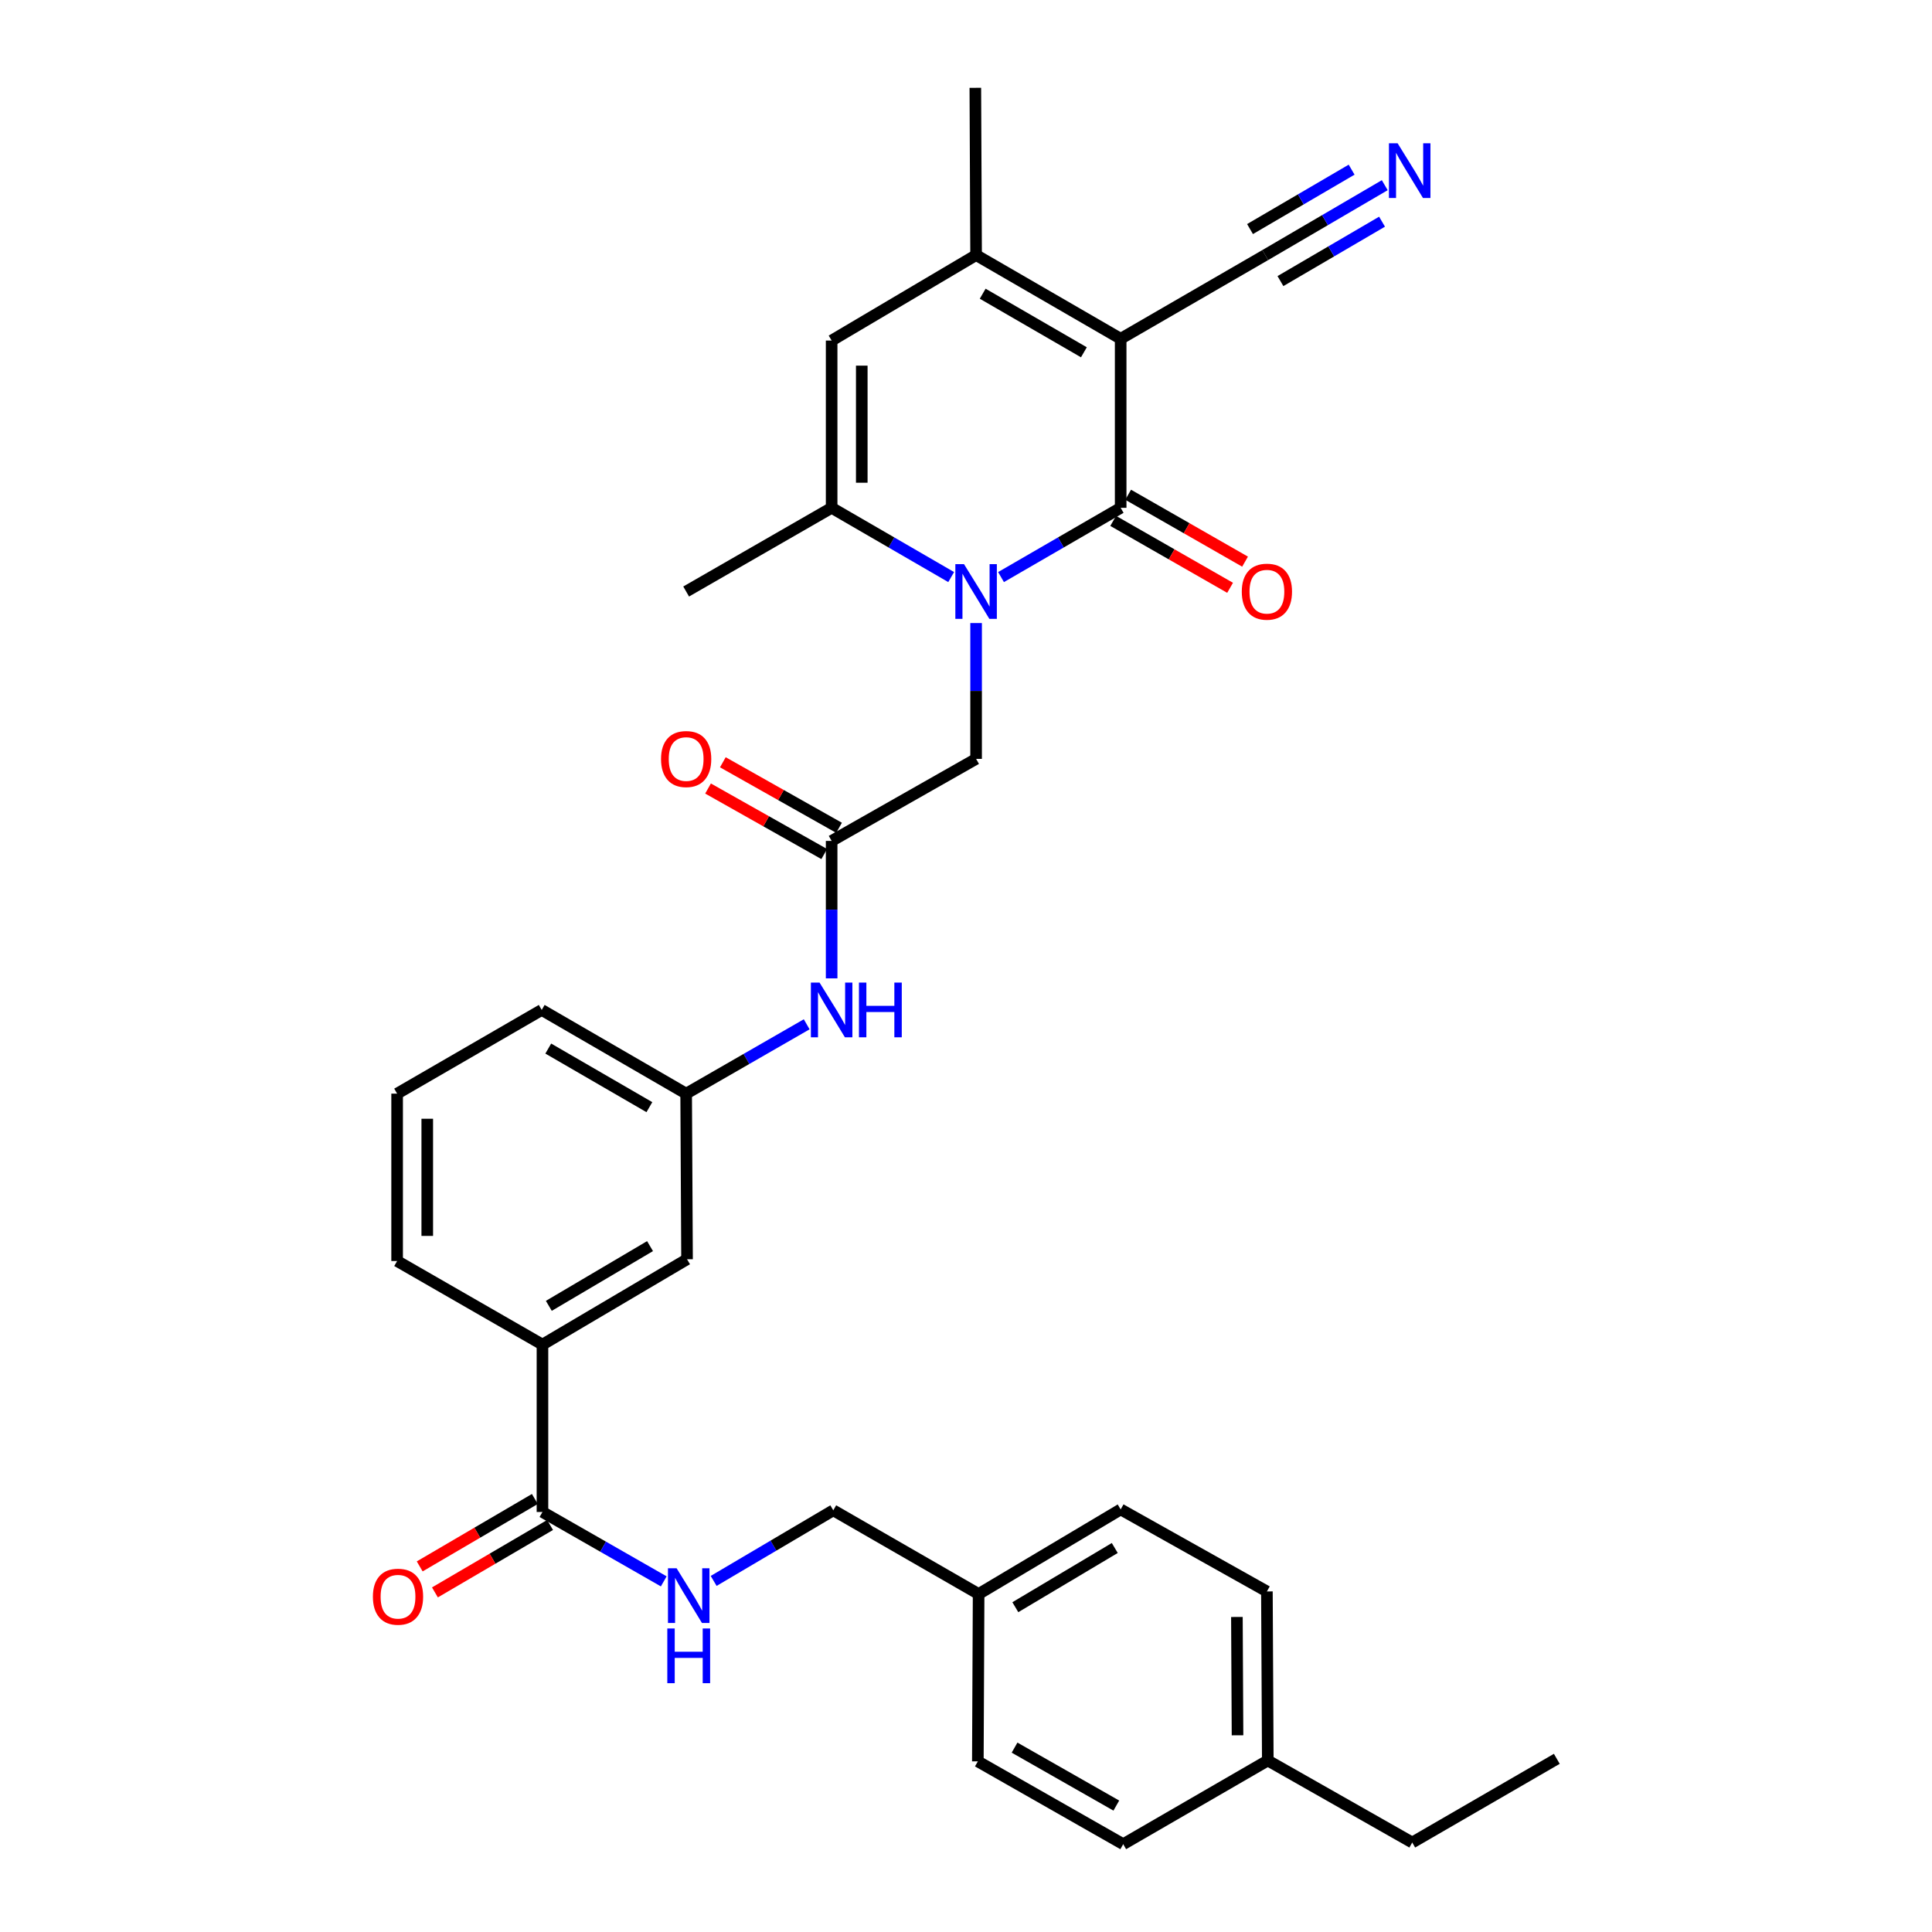 <?xml version='1.0' encoding='iso-8859-1'?>
<svg version='1.1' baseProfile='full'
              xmlns='http://www.w3.org/2000/svg'
                      xmlns:rdkit='http://www.rdkit.org/xml'
                      xmlns:xlink='http://www.w3.org/1999/xlink'
                  xml:space='preserve'
width='1000px' height='1000px' viewBox='0 0 1000 1000'>
<!-- END OF HEADER -->
<rect style='opacity:1.0;fill:#FFFFFF;stroke:none' width='1000' height='1000' x='0' y='0'> </rect>
<path class='bond-0' d='M 580.055,175.343 L 580.055,262.845' style='fill:none;fill-rule:evenodd;stroke:#000000;stroke-width:6px;stroke-linecap:butt;stroke-linejoin:miter;stroke-opacity:1' />
<path class='bond-2' d='M 580.055,175.343 L 505.229,132.03' style='fill:none;fill-rule:evenodd;stroke:#000000;stroke-width:6px;stroke-linecap:butt;stroke-linejoin:miter;stroke-opacity:1' />
<path class='bond-2' d='M 561.018,182.344 L 508.64,152.024' style='fill:none;fill-rule:evenodd;stroke:#000000;stroke-width:6px;stroke-linecap:butt;stroke-linejoin:miter;stroke-opacity:1' />
<path class='bond-5' d='M 580.055,175.343 L 654.881,132.03' style='fill:none;fill-rule:evenodd;stroke:#000000;stroke-width:6px;stroke-linecap:butt;stroke-linejoin:miter;stroke-opacity:1' />
<path class='bond-1' d='M 580.055,262.845 L 549.093,280.772' style='fill:none;fill-rule:evenodd;stroke:#000000;stroke-width:6px;stroke-linecap:butt;stroke-linejoin:miter;stroke-opacity:1' />
<path class='bond-1' d='M 549.093,280.772 L 518.13,298.698' style='fill:none;fill-rule:evenodd;stroke:#0000FF;stroke-width:6px;stroke-linecap:butt;stroke-linejoin:miter;stroke-opacity:1' />
<path class='bond-13' d='M 576.182,269.613 L 606.438,286.93' style='fill:none;fill-rule:evenodd;stroke:#000000;stroke-width:6px;stroke-linecap:butt;stroke-linejoin:miter;stroke-opacity:1' />
<path class='bond-13' d='M 606.438,286.93 L 636.694,304.247' style='fill:none;fill-rule:evenodd;stroke:#FF0000;stroke-width:6px;stroke-linecap:butt;stroke-linejoin:miter;stroke-opacity:1' />
<path class='bond-13' d='M 583.929,256.078 L 614.185,273.395' style='fill:none;fill-rule:evenodd;stroke:#000000;stroke-width:6px;stroke-linecap:butt;stroke-linejoin:miter;stroke-opacity:1' />
<path class='bond-13' d='M 614.185,273.395 L 644.441,290.711' style='fill:none;fill-rule:evenodd;stroke:#FF0000;stroke-width:6px;stroke-linecap:butt;stroke-linejoin:miter;stroke-opacity:1' />
<path class='bond-8' d='M 505.229,322.493 L 505.229,357.644' style='fill:none;fill-rule:evenodd;stroke:#0000FF;stroke-width:6px;stroke-linecap:butt;stroke-linejoin:miter;stroke-opacity:1' />
<path class='bond-8' d='M 505.229,357.644 L 505.229,392.795' style='fill:none;fill-rule:evenodd;stroke:#000000;stroke-width:6px;stroke-linecap:butt;stroke-linejoin:miter;stroke-opacity:1' />
<path class='bond-32' d='M 492.328,298.694 L 461.392,280.769' style='fill:none;fill-rule:evenodd;stroke:#0000FF;stroke-width:6px;stroke-linecap:butt;stroke-linejoin:miter;stroke-opacity:1' />
<path class='bond-32' d='M 461.392,280.769 L 430.455,262.845' style='fill:none;fill-rule:evenodd;stroke:#000000;stroke-width:6px;stroke-linecap:butt;stroke-linejoin:miter;stroke-opacity:1' />
<path class='bond-4' d='M 505.229,132.03 L 430.455,176.27' style='fill:none;fill-rule:evenodd;stroke:#000000;stroke-width:6px;stroke-linecap:butt;stroke-linejoin:miter;stroke-opacity:1' />
<path class='bond-20' d='M 505.229,132.03 L 504.83,45.455' style='fill:none;fill-rule:evenodd;stroke:#000000;stroke-width:6px;stroke-linecap:butt;stroke-linejoin:miter;stroke-opacity:1' />
<path class='bond-3' d='M 430.455,262.845 L 430.455,176.27' style='fill:none;fill-rule:evenodd;stroke:#000000;stroke-width:6px;stroke-linecap:butt;stroke-linejoin:miter;stroke-opacity:1' />
<path class='bond-3' d='M 446.051,249.859 L 446.051,189.257' style='fill:none;fill-rule:evenodd;stroke:#000000;stroke-width:6px;stroke-linecap:butt;stroke-linejoin:miter;stroke-opacity:1' />
<path class='bond-21' d='M 430.455,262.845 L 355.152,306.168' style='fill:none;fill-rule:evenodd;stroke:#000000;stroke-width:6px;stroke-linecap:butt;stroke-linejoin:miter;stroke-opacity:1' />
<path class='bond-9' d='M 654.881,132.03 L 685.816,113.942' style='fill:none;fill-rule:evenodd;stroke:#000000;stroke-width:6px;stroke-linecap:butt;stroke-linejoin:miter;stroke-opacity:1' />
<path class='bond-9' d='M 685.816,113.942 L 716.75,95.855' style='fill:none;fill-rule:evenodd;stroke:#0000FF;stroke-width:6px;stroke-linecap:butt;stroke-linejoin:miter;stroke-opacity:1' />
<path class='bond-9' d='M 662.753,145.493 L 689.048,130.119' style='fill:none;fill-rule:evenodd;stroke:#000000;stroke-width:6px;stroke-linecap:butt;stroke-linejoin:miter;stroke-opacity:1' />
<path class='bond-9' d='M 689.048,130.119 L 715.342,114.744' style='fill:none;fill-rule:evenodd;stroke:#0000FF;stroke-width:6px;stroke-linecap:butt;stroke-linejoin:miter;stroke-opacity:1' />
<path class='bond-9' d='M 647.009,118.566 L 673.303,103.192' style='fill:none;fill-rule:evenodd;stroke:#000000;stroke-width:6px;stroke-linecap:butt;stroke-linejoin:miter;stroke-opacity:1' />
<path class='bond-9' d='M 673.303,103.192 L 699.597,87.817' style='fill:none;fill-rule:evenodd;stroke:#0000FF;stroke-width:6px;stroke-linecap:butt;stroke-linejoin:miter;stroke-opacity:1' />
<path class='bond-6' d='M 280.776,782.6 L 280.776,695.964' style='fill:none;fill-rule:evenodd;stroke:#000000;stroke-width:6px;stroke-linecap:butt;stroke-linejoin:miter;stroke-opacity:1' />
<path class='bond-10' d='M 280.776,782.6 L 312.167,800.556' style='fill:none;fill-rule:evenodd;stroke:#000000;stroke-width:6px;stroke-linecap:butt;stroke-linejoin:miter;stroke-opacity:1' />
<path class='bond-10' d='M 312.167,800.556 L 343.557,818.513' style='fill:none;fill-rule:evenodd;stroke:#0000FF;stroke-width:6px;stroke-linecap:butt;stroke-linejoin:miter;stroke-opacity:1' />
<path class='bond-16' d='M 276.837,775.87 L 247.037,793.317' style='fill:none;fill-rule:evenodd;stroke:#000000;stroke-width:6px;stroke-linecap:butt;stroke-linejoin:miter;stroke-opacity:1' />
<path class='bond-16' d='M 247.037,793.317 L 217.237,810.764' style='fill:none;fill-rule:evenodd;stroke:#FF0000;stroke-width:6px;stroke-linecap:butt;stroke-linejoin:miter;stroke-opacity:1' />
<path class='bond-16' d='M 284.716,789.329 L 254.917,806.776' style='fill:none;fill-rule:evenodd;stroke:#000000;stroke-width:6px;stroke-linecap:butt;stroke-linejoin:miter;stroke-opacity:1' />
<path class='bond-16' d='M 254.917,806.776 L 225.117,824.223' style='fill:none;fill-rule:evenodd;stroke:#FF0000;stroke-width:6px;stroke-linecap:butt;stroke-linejoin:miter;stroke-opacity:1' />
<path class='bond-7' d='M 430.455,435.259 L 505.229,392.795' style='fill:none;fill-rule:evenodd;stroke:#000000;stroke-width:6px;stroke-linecap:butt;stroke-linejoin:miter;stroke-opacity:1' />
<path class='bond-12' d='M 430.455,435.259 L 430.455,470.828' style='fill:none;fill-rule:evenodd;stroke:#000000;stroke-width:6px;stroke-linecap:butt;stroke-linejoin:miter;stroke-opacity:1' />
<path class='bond-12' d='M 430.455,470.828 L 430.455,506.397' style='fill:none;fill-rule:evenodd;stroke:#0000FF;stroke-width:6px;stroke-linecap:butt;stroke-linejoin:miter;stroke-opacity:1' />
<path class='bond-17' d='M 434.285,428.467 L 404.214,411.509' style='fill:none;fill-rule:evenodd;stroke:#000000;stroke-width:6px;stroke-linecap:butt;stroke-linejoin:miter;stroke-opacity:1' />
<path class='bond-17' d='M 404.214,411.509 L 374.144,394.552' style='fill:none;fill-rule:evenodd;stroke:#FF0000;stroke-width:6px;stroke-linecap:butt;stroke-linejoin:miter;stroke-opacity:1' />
<path class='bond-17' d='M 426.624,442.052 L 396.554,425.094' style='fill:none;fill-rule:evenodd;stroke:#000000;stroke-width:6px;stroke-linecap:butt;stroke-linejoin:miter;stroke-opacity:1' />
<path class='bond-17' d='M 396.554,425.094 L 366.483,408.137' style='fill:none;fill-rule:evenodd;stroke:#FF0000;stroke-width:6px;stroke-linecap:butt;stroke-linejoin:miter;stroke-opacity:1' />
<path class='bond-18' d='M 369.39,818.282 L 400.347,800.008' style='fill:none;fill-rule:evenodd;stroke:#0000FF;stroke-width:6px;stroke-linecap:butt;stroke-linejoin:miter;stroke-opacity:1' />
<path class='bond-18' d='M 400.347,800.008 L 431.304,781.733' style='fill:none;fill-rule:evenodd;stroke:#000000;stroke-width:6px;stroke-linecap:butt;stroke-linejoin:miter;stroke-opacity:1' />
<path class='bond-11' d='M 280.776,695.964 L 355.611,651.792' style='fill:none;fill-rule:evenodd;stroke:#000000;stroke-width:6px;stroke-linecap:butt;stroke-linejoin:miter;stroke-opacity:1' />
<path class='bond-11' d='M 284.074,675.907 L 336.458,644.987' style='fill:none;fill-rule:evenodd;stroke:#000000;stroke-width:6px;stroke-linecap:butt;stroke-linejoin:miter;stroke-opacity:1' />
<path class='bond-33' d='M 280.776,695.964 L 205.552,652.702' style='fill:none;fill-rule:evenodd;stroke:#000000;stroke-width:6px;stroke-linecap:butt;stroke-linejoin:miter;stroke-opacity:1' />
<path class='bond-15' d='M 417.543,530.172 L 386.347,548.119' style='fill:none;fill-rule:evenodd;stroke:#0000FF;stroke-width:6px;stroke-linecap:butt;stroke-linejoin:miter;stroke-opacity:1' />
<path class='bond-15' d='M 386.347,548.119 L 355.152,566.066' style='fill:none;fill-rule:evenodd;stroke:#000000;stroke-width:6px;stroke-linecap:butt;stroke-linejoin:miter;stroke-opacity:1' />
<path class='bond-14' d='M 355.611,651.792 L 355.152,566.066' style='fill:none;fill-rule:evenodd;stroke:#000000;stroke-width:6px;stroke-linecap:butt;stroke-linejoin:miter;stroke-opacity:1' />
<path class='bond-29' d='M 355.152,566.066 L 280.387,522.744' style='fill:none;fill-rule:evenodd;stroke:#000000;stroke-width:6px;stroke-linecap:butt;stroke-linejoin:miter;stroke-opacity:1' />
<path class='bond-29' d='M 336.118,573.062 L 283.782,542.737' style='fill:none;fill-rule:evenodd;stroke:#000000;stroke-width:6px;stroke-linecap:butt;stroke-linejoin:miter;stroke-opacity:1' />
<path class='bond-19' d='M 431.304,781.733 L 506.529,825.055' style='fill:none;fill-rule:evenodd;stroke:#000000;stroke-width:6px;stroke-linecap:butt;stroke-linejoin:miter;stroke-opacity:1' />
<path class='bond-23' d='M 506.529,825.055 L 506.13,911.691' style='fill:none;fill-rule:evenodd;stroke:#000000;stroke-width:6px;stroke-linecap:butt;stroke-linejoin:miter;stroke-opacity:1' />
<path class='bond-24' d='M 506.529,825.055 L 580.055,781.274' style='fill:none;fill-rule:evenodd;stroke:#000000;stroke-width:6px;stroke-linecap:butt;stroke-linejoin:miter;stroke-opacity:1' />
<path class='bond-24' d='M 525.537,831.888 L 577.005,801.241' style='fill:none;fill-rule:evenodd;stroke:#000000;stroke-width:6px;stroke-linecap:butt;stroke-linejoin:miter;stroke-opacity:1' />
<path class='bond-22' d='M 656.207,911.232 L 655.748,823.73' style='fill:none;fill-rule:evenodd;stroke:#000000;stroke-width:6px;stroke-linecap:butt;stroke-linejoin:miter;stroke-opacity:1' />
<path class='bond-22' d='M 640.542,898.188 L 640.221,836.937' style='fill:none;fill-rule:evenodd;stroke:#000000;stroke-width:6px;stroke-linecap:butt;stroke-linejoin:miter;stroke-opacity:1' />
<path class='bond-30' d='M 656.207,911.232 L 730.972,953.688' style='fill:none;fill-rule:evenodd;stroke:#000000;stroke-width:6px;stroke-linecap:butt;stroke-linejoin:miter;stroke-opacity:1' />
<path class='bond-34' d='M 656.207,911.232 L 581.372,954.545' style='fill:none;fill-rule:evenodd;stroke:#000000;stroke-width:6px;stroke-linecap:butt;stroke-linejoin:miter;stroke-opacity:1' />
<path class='bond-26' d='M 506.13,911.691 L 581.372,954.545' style='fill:none;fill-rule:evenodd;stroke:#000000;stroke-width:6px;stroke-linecap:butt;stroke-linejoin:miter;stroke-opacity:1' />
<path class='bond-26' d='M 525.135,904.567 L 577.804,934.565' style='fill:none;fill-rule:evenodd;stroke:#000000;stroke-width:6px;stroke-linecap:butt;stroke-linejoin:miter;stroke-opacity:1' />
<path class='bond-25' d='M 580.055,781.274 L 655.748,823.73' style='fill:none;fill-rule:evenodd;stroke:#000000;stroke-width:6px;stroke-linecap:butt;stroke-linejoin:miter;stroke-opacity:1' />
<path class='bond-27' d='M 205.552,652.702 L 205.552,566.066' style='fill:none;fill-rule:evenodd;stroke:#000000;stroke-width:6px;stroke-linecap:butt;stroke-linejoin:miter;stroke-opacity:1' />
<path class='bond-27' d='M 221.148,639.707 L 221.148,579.062' style='fill:none;fill-rule:evenodd;stroke:#000000;stroke-width:6px;stroke-linecap:butt;stroke-linejoin:miter;stroke-opacity:1' />
<path class='bond-28' d='M 205.552,566.066 L 280.387,522.744' style='fill:none;fill-rule:evenodd;stroke:#000000;stroke-width:6px;stroke-linecap:butt;stroke-linejoin:miter;stroke-opacity:1' />
<path class='bond-31' d='M 730.972,953.688 L 805.807,910.365' style='fill:none;fill-rule:evenodd;stroke:#000000;stroke-width:6px;stroke-linecap:butt;stroke-linejoin:miter;stroke-opacity:1' />
<path  class='atom-2' d='M 498.969 292.008
L 508.249 307.008
Q 509.169 308.488, 510.649 311.168
Q 512.129 313.848, 512.209 314.008
L 512.209 292.008
L 515.969 292.008
L 515.969 320.328
L 512.089 320.328
L 502.129 303.928
Q 500.969 302.008, 499.729 299.808
Q 498.529 297.608, 498.169 296.928
L 498.169 320.328
L 494.489 320.328
L 494.489 292.008
L 498.969 292.008
' fill='#0000FF'/>
<path  class='atom-10' d='M 723.395 74.149
L 732.675 89.149
Q 733.595 90.629, 735.075 93.309
Q 736.555 95.989, 736.635 96.149
L 736.635 74.149
L 740.395 74.149
L 740.395 102.469
L 736.515 102.469
L 726.555 86.069
Q 725.395 84.149, 724.155 81.949
Q 722.955 79.749, 722.595 79.069
L 722.595 102.469
L 718.915 102.469
L 718.915 74.149
L 723.395 74.149
' fill='#0000FF'/>
<path  class='atom-11' d='M 350.218 811.744
L 359.498 826.744
Q 360.418 828.224, 361.898 830.904
Q 363.378 833.584, 363.458 833.744
L 363.458 811.744
L 367.218 811.744
L 367.218 840.064
L 363.338 840.064
L 353.378 823.664
Q 352.218 821.744, 350.978 819.544
Q 349.778 817.344, 349.418 816.664
L 349.418 840.064
L 345.738 840.064
L 345.738 811.744
L 350.218 811.744
' fill='#0000FF'/>
<path  class='atom-11' d='M 345.398 842.896
L 349.238 842.896
L 349.238 854.936
L 363.718 854.936
L 363.718 842.896
L 367.558 842.896
L 367.558 871.216
L 363.718 871.216
L 363.718 858.136
L 349.238 858.136
L 349.238 871.216
L 345.398 871.216
L 345.398 842.896
' fill='#0000FF'/>
<path  class='atom-13' d='M 424.195 508.584
L 433.475 523.584
Q 434.395 525.064, 435.875 527.744
Q 437.355 530.424, 437.435 530.584
L 437.435 508.584
L 441.195 508.584
L 441.195 536.904
L 437.315 536.904
L 427.355 520.504
Q 426.195 518.584, 424.955 516.384
Q 423.755 514.184, 423.395 513.504
L 423.395 536.904
L 419.715 536.904
L 419.715 508.584
L 424.195 508.584
' fill='#0000FF'/>
<path  class='atom-13' d='M 444.595 508.584
L 448.435 508.584
L 448.435 520.624
L 462.915 520.624
L 462.915 508.584
L 466.755 508.584
L 466.755 536.904
L 462.915 536.904
L 462.915 523.824
L 448.435 523.824
L 448.435 536.904
L 444.595 536.904
L 444.595 508.584
' fill='#0000FF'/>
<path  class='atom-14' d='M 642.748 306.248
Q 642.748 299.448, 646.108 295.648
Q 649.468 291.848, 655.748 291.848
Q 662.028 291.848, 665.388 295.648
Q 668.748 299.448, 668.748 306.248
Q 668.748 313.128, 665.348 317.048
Q 661.948 320.928, 655.748 320.928
Q 649.508 320.928, 646.108 317.048
Q 642.748 313.168, 642.748 306.248
M 655.748 317.728
Q 660.068 317.728, 662.388 314.848
Q 664.748 311.928, 664.748 306.248
Q 664.748 300.688, 662.388 297.888
Q 660.068 295.048, 655.748 295.048
Q 651.428 295.048, 649.068 297.848
Q 646.748 300.648, 646.748 306.248
Q 646.748 311.968, 649.068 314.848
Q 651.428 317.728, 655.748 317.728
' fill='#FF0000'/>
<path  class='atom-17' d='M 193.011 826.452
Q 193.011 819.652, 196.371 815.852
Q 199.731 812.052, 206.011 812.052
Q 212.291 812.052, 215.651 815.852
Q 219.011 819.652, 219.011 826.452
Q 219.011 833.332, 215.611 837.252
Q 212.211 841.132, 206.011 841.132
Q 199.771 841.132, 196.371 837.252
Q 193.011 833.372, 193.011 826.452
M 206.011 837.932
Q 210.331 837.932, 212.651 835.052
Q 215.011 832.132, 215.011 826.452
Q 215.011 820.892, 212.651 818.092
Q 210.331 815.252, 206.011 815.252
Q 201.691 815.252, 199.331 818.052
Q 197.011 820.852, 197.011 826.452
Q 197.011 832.172, 199.331 835.052
Q 201.691 837.932, 206.011 837.932
' fill='#FF0000'/>
<path  class='atom-18' d='M 342.152 392.875
Q 342.152 386.075, 345.512 382.275
Q 348.872 378.475, 355.152 378.475
Q 361.432 378.475, 364.792 382.275
Q 368.152 386.075, 368.152 392.875
Q 368.152 399.755, 364.752 403.675
Q 361.352 407.555, 355.152 407.555
Q 348.912 407.555, 345.512 403.675
Q 342.152 399.795, 342.152 392.875
M 355.152 404.355
Q 359.472 404.355, 361.792 401.475
Q 364.152 398.555, 364.152 392.875
Q 364.152 387.315, 361.792 384.515
Q 359.472 381.675, 355.152 381.675
Q 350.832 381.675, 348.472 384.475
Q 346.152 387.275, 346.152 392.875
Q 346.152 398.595, 348.472 401.475
Q 350.832 404.355, 355.152 404.355
' fill='#FF0000'/>
</svg>
